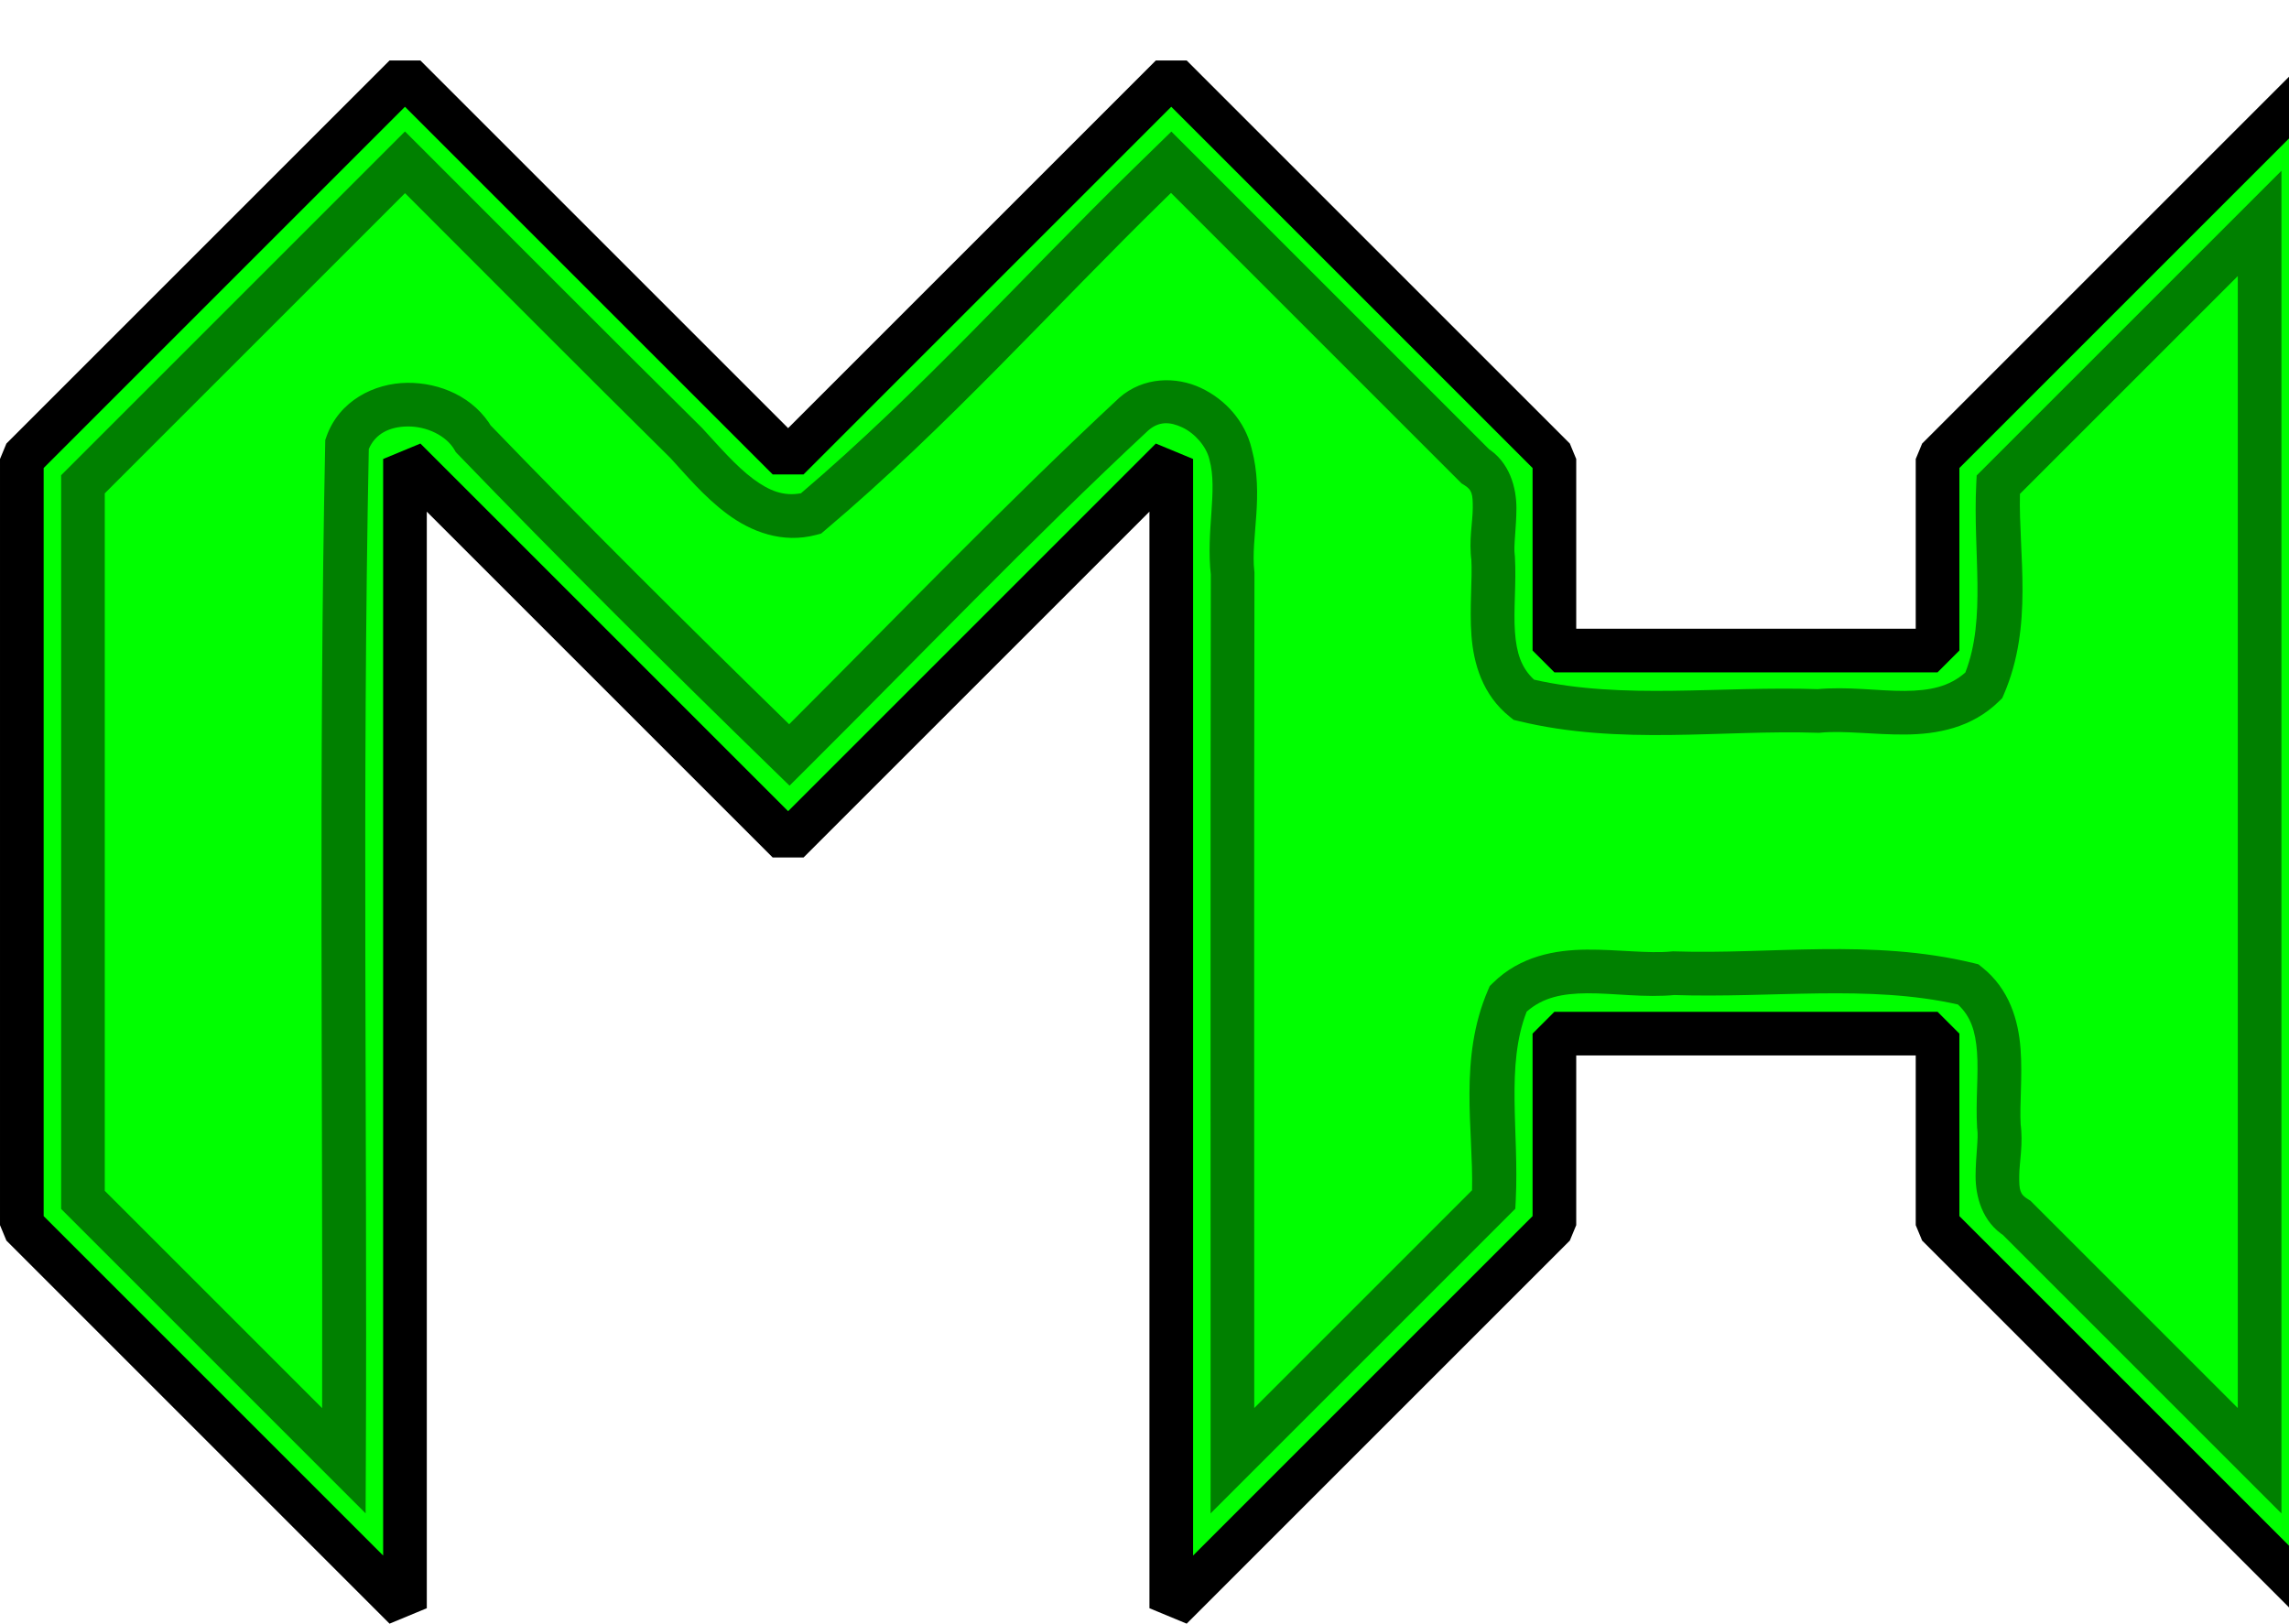 <?xml version="1.0" encoding="UTF-8"?>
<svg width="148mm" height="105mm" version="1.1" viewBox="0 0 524.41 372.05" xmlns="http://www.w3.org/2000/svg">
<g transform="translate(-27.857 -299.42)">
<g>
<path d="m120.64 316.81-87.78 87.778v87.78 87.78l87.78 87.78v-87.78-87.78-87.78l87.78 87.78 87.778-87.78v87.78 87.78 87.78l87.78-87.78v-43.89h87.78v43.89l87.78 87.78v-87.78-87.78-87.78-87.778l-87.78 87.778v43.89h-87.78v-43.89l-87.78-87.778-87.778 87.778-87.78-87.778z" fill="#0f0"/>
<path d="m117.1 313.28-87.779 87.777-1.465 3.537v87.779 87.779l1.465 3.535 87.779 87.781 8.535-3.537v-87.779-87.779-75.709l79.244 79.244h7.072l79.242-79.244v75.709 87.779 87.779l8.535 3.537 87.781-87.781 1.463-3.535v-38.889h77.781v38.889l1.465 3.535 87.779 87.781 8.535-3.537v-87.779-87.779-87.779-87.779l-8.535-3.535-87.779 87.777-1.465 3.537v38.889h-77.781v-38.889l-1.463-3.537-87.781-87.777h-7.07l-84.242 84.242-84.246-84.242h-7.07zm3.535 10.605 84.244 84.244h7.072l84.242-84.244 82.779 82.779v41.818l5 5h87.781l5-5v-41.818l77.779-77.779v75.709 87.779 87.779 75.709l-77.779-77.779v-41.818l-5-5h-87.781l-5 5v41.818l-77.779 77.779v-75.709-87.779-87.779l-8.535-3.537-84.244 84.244-84.244-84.244-8.535 3.537v87.779 87.779 75.709l-77.779-77.779v-85.709-85.709l82.779-82.779z" color="#000000" color-rendering="auto" image-rendering="auto" shape-rendering="auto" solid-color="#000000" style="block-progression:tb;isolation:auto;mix-blend-mode:normal;text-decoration-color:#000000;text-decoration-line:none;text-decoration-style:solid;text-indent:0;text-transform:none;white-space:normal"/>
<path d="m120.64 329.54-78.779 78.781v168.11l69.756 69.756 0.053-11.996c0.341-77.381-0.875-154.71 0.676-231.88 1.49-3.498 4.732-5.126 8.9-5.17 4.38-0.046 8.846 2.101 10.727 5.348l0.305 0.527 0.424 0.438c23.754 24.625 48.022 48.72 72.508 72.559l3.527 3.434 3.488-3.471c26.256-26.125 51.799-52.85 78.682-77.908 2.408-2.105 4.903-2.077 7.814-0.711 2.919 1.369 5.516 4.407 6.195 7.269l0.018 0.076 0.021 0.076c1.925 7.111-0.853 16.045 0.33 26.617l-0.031-0.566c-0.124 67.775-0.025 135.54-0.049 203.3l-4e-3 12.078 69.82-69.822 0.096-1.924c0.783-15.811-2.345-30.803 2.502-43.23 3.732-3.272 8.141-4.168 13.861-4.209 6.088-0.044 13.12 1.072 20.295 0.375l-0.652 0.019c22.662 0.766 44.837-2.465 65.297 2.174 2.964 2.743 4.024 6.158 4.375 10.879 0.38 5.115-0.336 11.209 0.018 17.289l0.014 0.211 0.029 0.207c0.299 2.097-0.37 6.16-0.387 10.697-0.017 4.537 1.43 10.639 6.854 13.912l-0.951-0.746 64.168 64.168v-307.66l-69.822 69.822-0.096 1.924c-0.784 15.811 2.345 30.803-2.502 43.23-3.732 3.272-8.141 4.168-13.861 4.209-6.088 0.044-13.12-1.072-20.295-0.375l0.652-0.019c-22.667-0.768-44.839 2.467-65.301-2.178-2.961-2.745-4.023-6.16-4.375-10.879-0.381-5.113 0.335-11.206-0.014-17.283l-0.012-0.203-0.029-0.201c-0.295-2.108 0.375-6.175 0.387-10.713 0.011-4.538-1.437-10.626-6.848-13.906l0.943 0.74-73.148-73.15-6.838 6.676-1.457 1.422c-25.767 25.151-49.659 51.903-76.564 74.781-3.921 0.734-7.18-0.501-10.885-3.242-4.011-2.967-7.939-7.566-11.697-11.639l-0.078-0.086-0.082-0.08c-21.573-21.31-42.941-42.865-64.441-64.322l-3.535-3.529zm175.49 14.078 66.592 66.59 0.516 0.312c1.913 1.16 2.039 2.17 2.031 5.33-8e-3 3.16-0.95 7.39-0.289 12.121l-0.041-0.404c0.273 4.761-0.454 10.991 0.027 17.453 0.481 6.462 2.541 13.668 8.809 18.662l0.861 0.688 1.07 0.26c23.345 5.686 46.737 1.958 68.566 2.697l0.328 0.01 0.326-0.031c5.362-0.521 12.204 0.474 19.4 0.422 7.197-0.052 15.256-1.448 21.551-7.66l0.695-0.686 0.387-0.896c6.784-15.769 3.341-32.015 3.668-45.895l49.908-49.908v259.38l-47.527-47.529-0.521-0.314c-1.916-1.156-2.033-2.15-2.022-5.312 0.012-3.162 0.963-7.402 0.285-12.148l0.043 0.418c-0.276-4.757 0.451-10.99-0.029-17.453-0.481-6.464-2.54-13.674-8.814-18.666l-0.861-0.686-1.07-0.26c-23.341-5.679-46.734-1.956-68.561-2.693l-0.326-0.01-0.326 0.031c-5.362 0.521-12.204-0.474-19.4-0.422-7.197 0.052-15.256 1.448-21.551 7.66l-0.695 0.686-0.387 0.896c-6.784 15.769-3.341 32.014-3.668 45.895l-49.9 49.9c0.01-63.744-0.07-127.48 0.047-191.21v-0.283l-0.031-0.283c-0.859-7.679 2.279-17.284-0.604-28.037-1.523-6.303-6.028-11.303-11.65-13.941-5.646-2.649-13.151-2.595-18.682 2.264l-0.055 0.049-0.053 0.049c-25.986 24.217-50.563 49.77-75.521 74.709-23.233-22.663-46.252-45.527-68.762-68.861l0.729 0.965c-4.099-7.075-11.96-10.415-19.484-10.336-7.524 0.079-15.584 4.087-18.494 12.328l-0.268 0.758-0.016 0.805c-1.506 73.742-0.525 147.45-0.705 221.05l-49.797-49.797v-159.82l68.787-68.787c20.258 20.239 40.442 40.579 60.848 60.736 3.49 3.788 7.687 8.87 13.031 12.824 5.374 3.976 12.541 6.824 20.367 4.734l1.082-0.287 0.854-0.723c28.046-23.679 52.331-51.015 78.078-76.146l1.225-1.195z" color="#000000" color-rendering="auto" fill="#008000" image-rendering="auto" shape-rendering="auto" solid-color="#000000" style="block-progression:tb;isolation:auto;mix-blend-mode:normal;text-decoration-color:#000000;text-decoration-line:none;text-decoration-style:solid;text-indent:0;text-transform:none;white-space:normal"/>
</g>
</g>
</svg>
